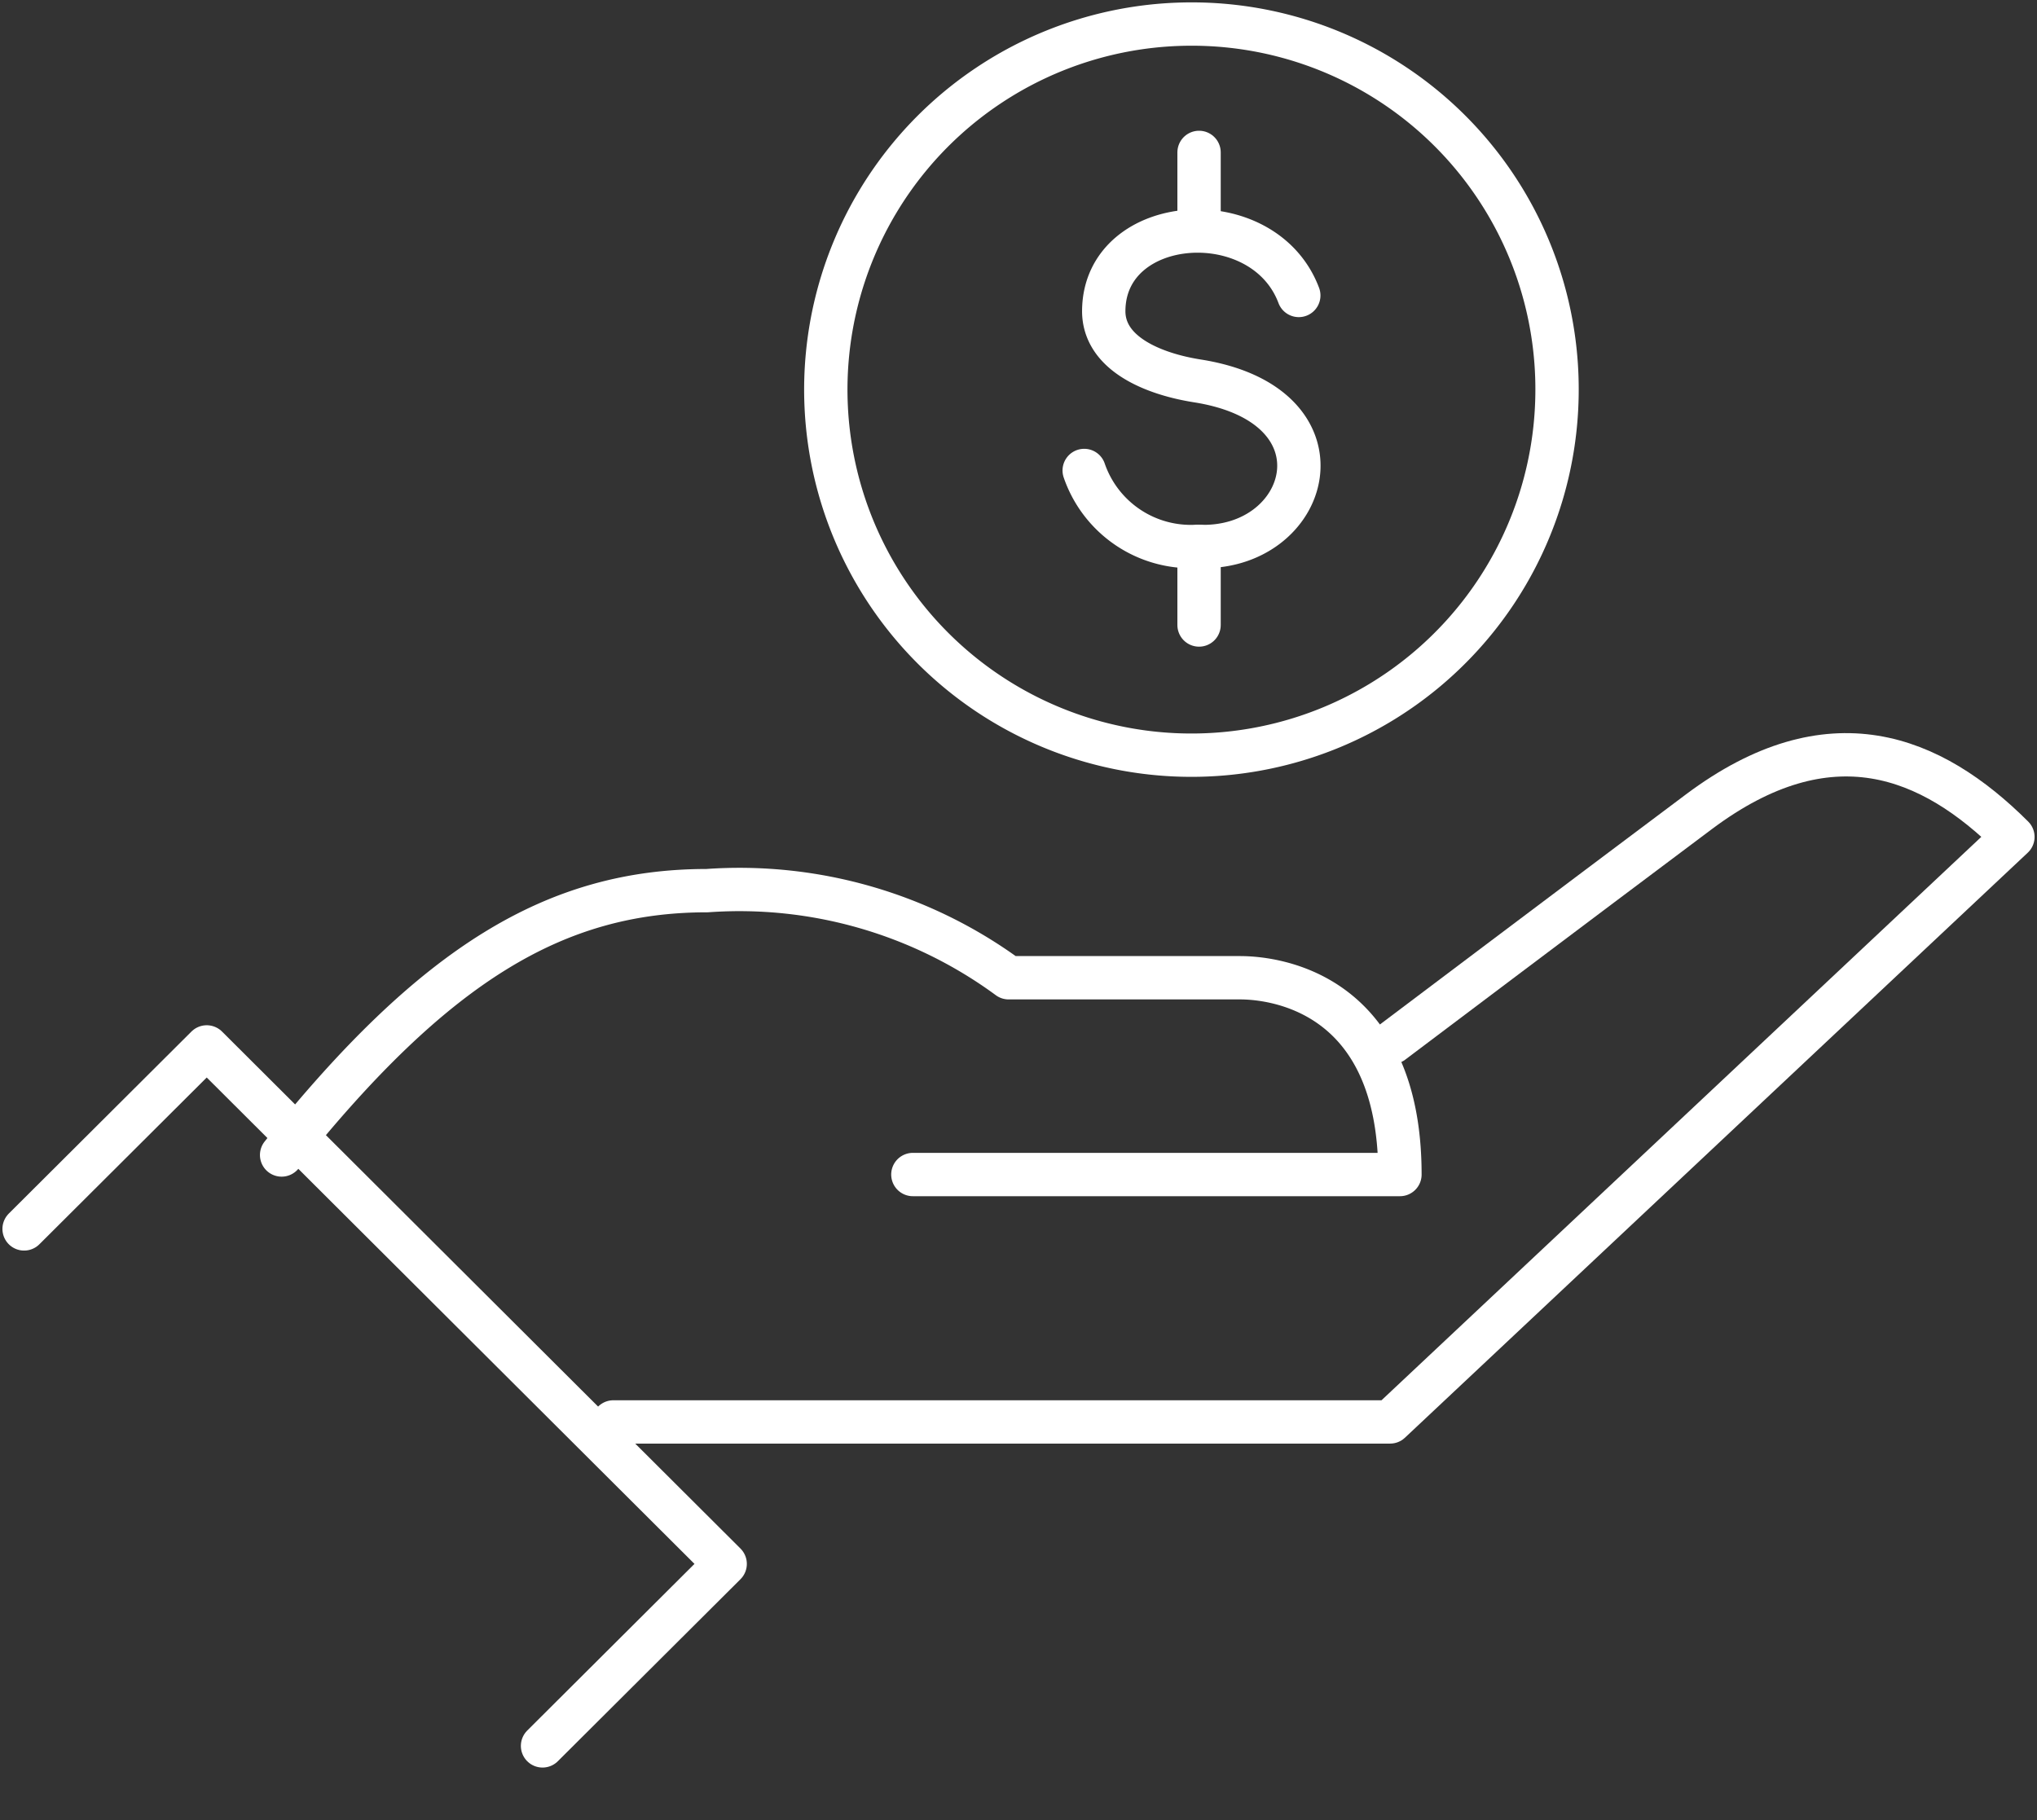<svg xmlns="http://www.w3.org/2000/svg" xmlns:xlink="http://www.w3.org/1999/xlink" width="47" height="42" viewBox="0 0 47 42"><rect x="0" y="0" width="47" height="42" fill="#333333" stroke="none"/><defs><clipPath id="a"><rect width="47" height="42" fill="none" stroke="#fff" stroke-width="1"></rect></clipPath></defs><g transform="translate(0 0)" clip-path="url(#a)"><path d="M40.86,34.878s4.213-3.177,7.079-5.323c3.014-2.257,5.356-1.3,7.243.582l-14.37,13.5H22.891" transform="translate(-8.738 -10.824)" fill="none" stroke="#fff" stroke-linecap="round" stroke-linejoin="round" stroke-width="1"></path><path d="M10.51,39.423c3.53-4.418,6.33-6.1,9.816-6.1a10.49,10.49,0,0,1,6.959,2.01h5.339c.858,0,3.689.38,3.689,4.541H25.075" transform="translate(-4.012 -12.77)" fill="none" stroke="#fff" stroke-linecap="round" stroke-linejoin="round" stroke-width="1"></path><path d="M.9,43.37l4.214-4.2L17.076,51.1l-4.214,4.2" transform="translate(-0.344 -15.011)" fill="none" stroke="#fff" stroke-linecap="round" stroke-linejoin="round" stroke-width="1"></path><path d="M47.689,9.316A8.436,8.436,0,1,1,39.253.9,8.426,8.426,0,0,1,47.689,9.316Z" transform="translate(-11.763 -0.345)" fill="none" stroke="#fff" stroke-linecap="round" stroke-linejoin="round" stroke-width="1"></path><path d="M45.409,10.13c-.812-2.159-4.476-1.9-4.5.346-.012,1.007,1.17,1.47,2.16,1.626,3.6.567,2.607,3.947,0,3.818a2.6,2.6,0,0,1-2.611-1.751" transform="translate(-15.442 -3.312)" fill="none" stroke="#fff" stroke-linecap="round" stroke-linejoin="round" stroke-width="1"></path><line y2="1.812" transform="translate(27.666 3.517)" fill="none" stroke="#fff" stroke-linecap="round" stroke-linejoin="round" stroke-width="1"></line><line y2="1.812" transform="translate(27.666 12.611)" fill="none" stroke="#fff" stroke-linecap="round" stroke-linejoin="round" stroke-width="1"></line></g></svg>